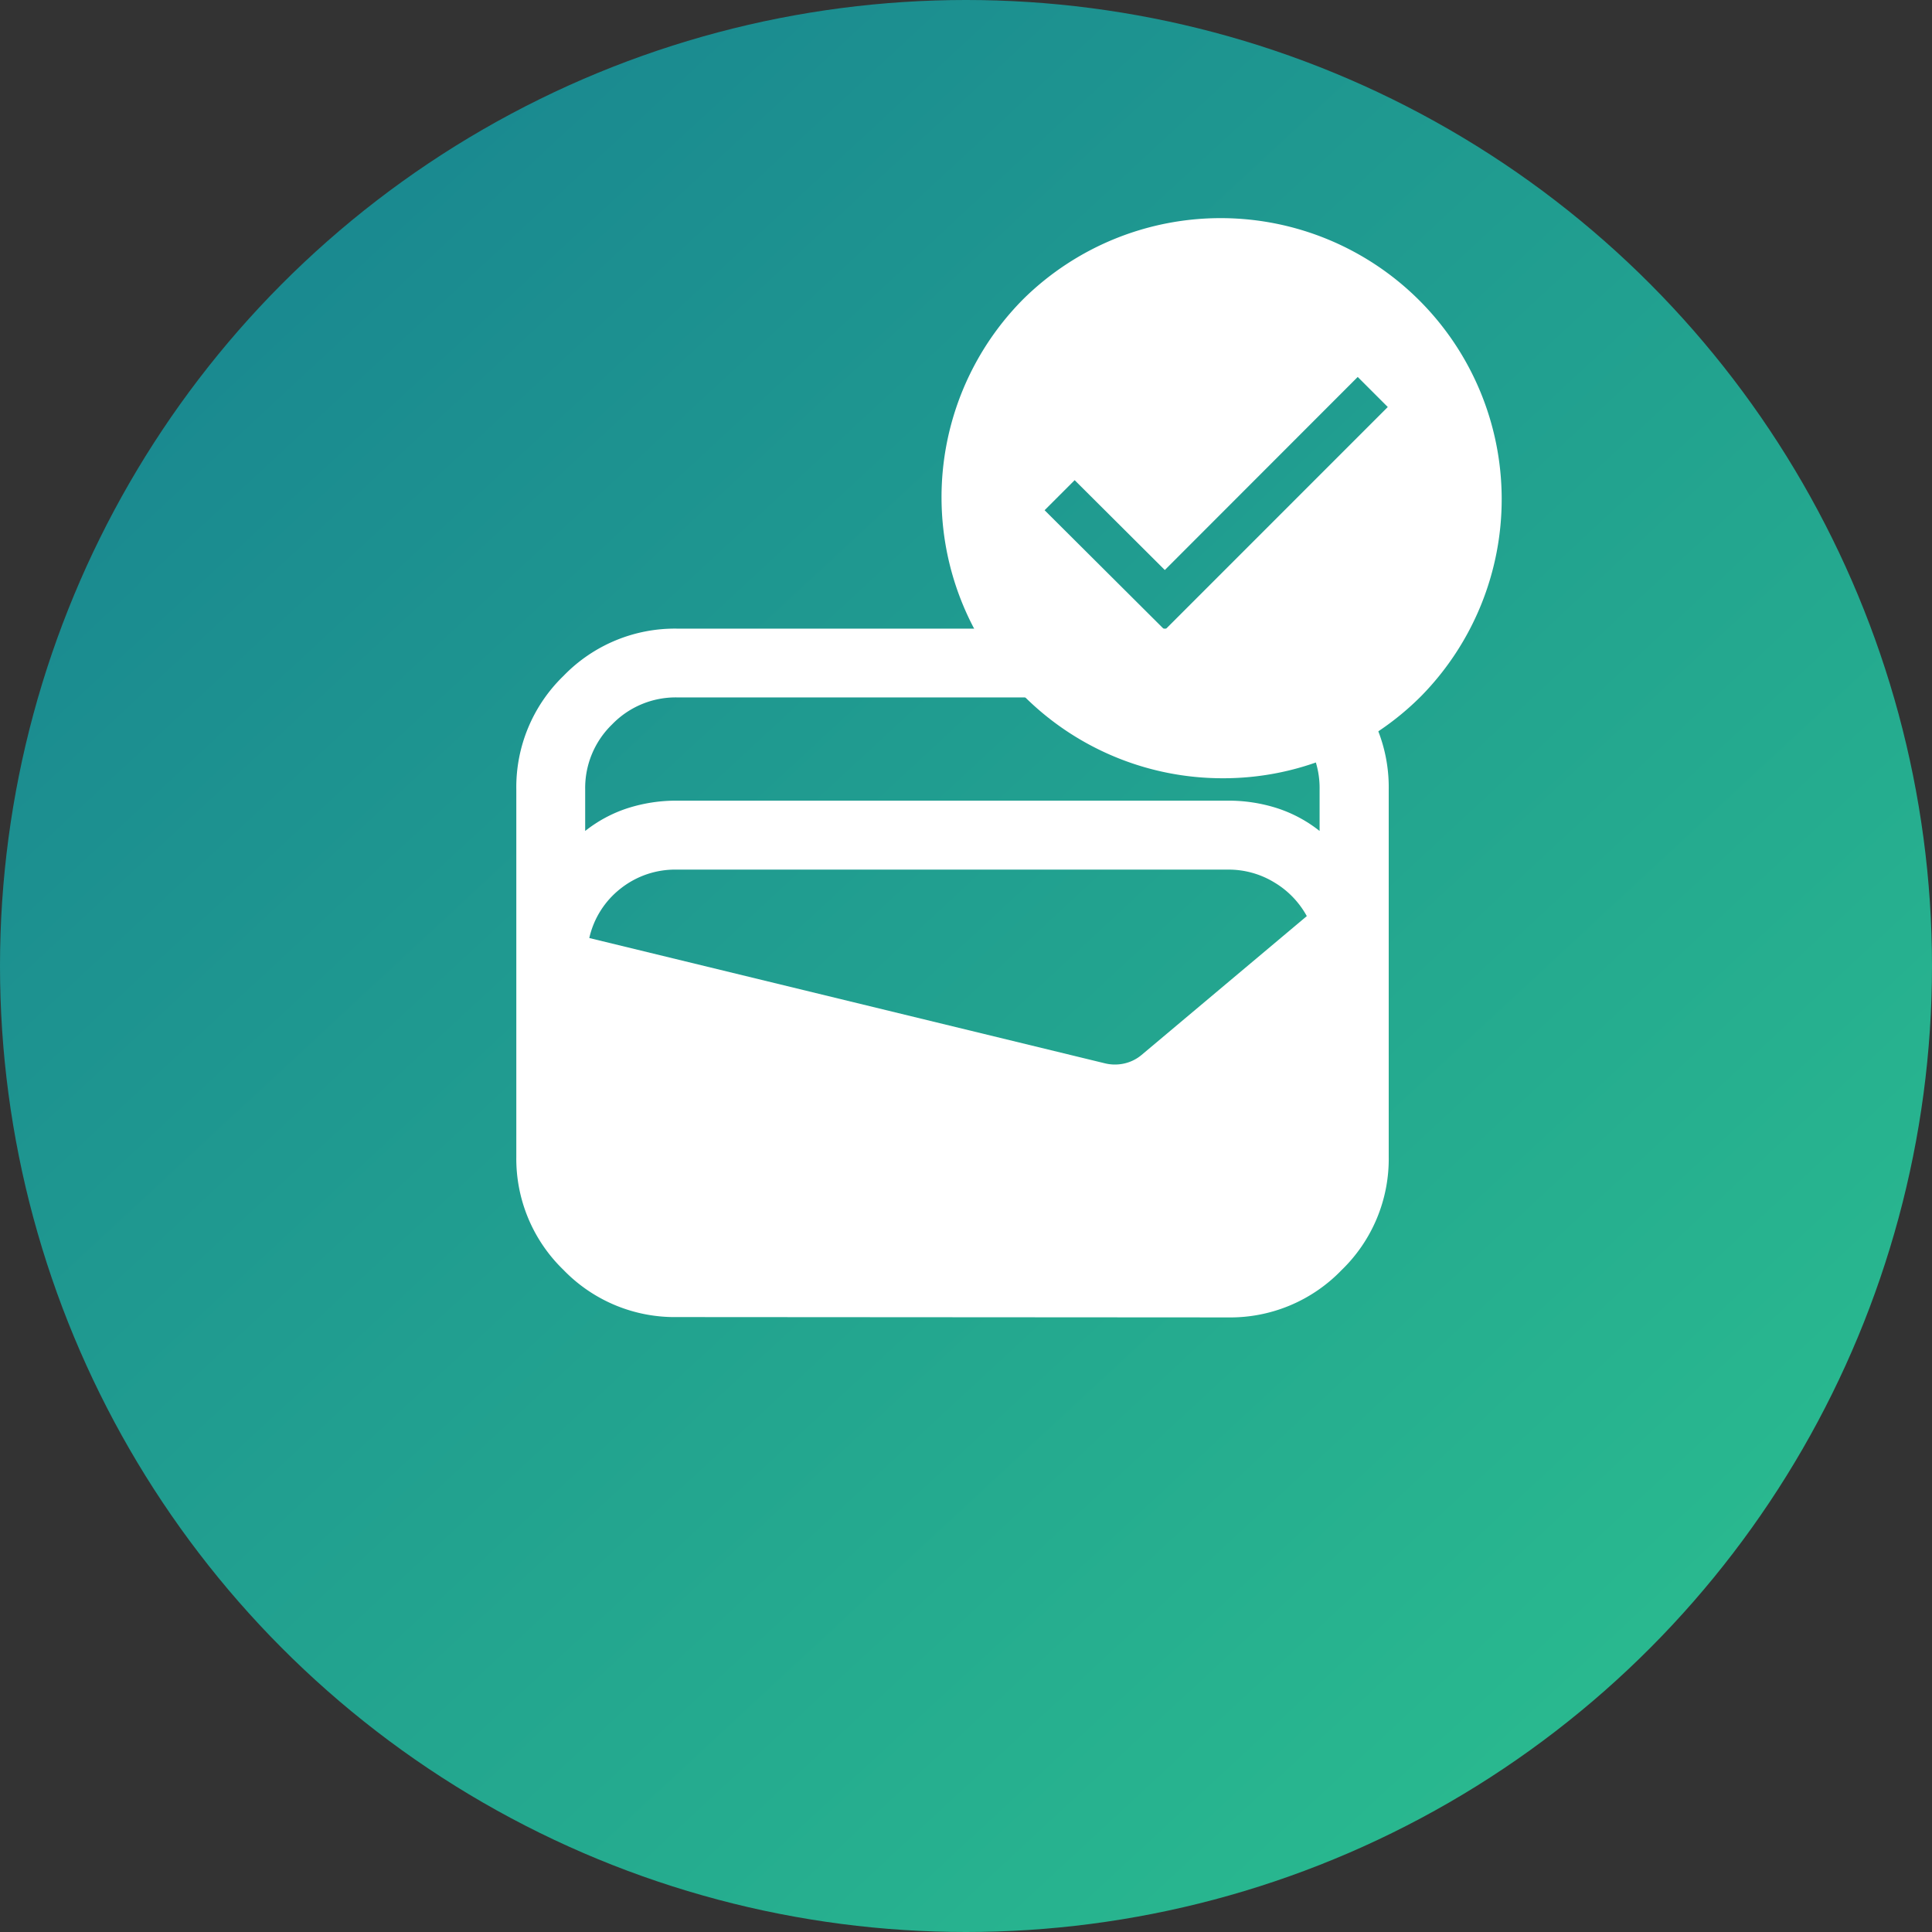 <svg xmlns="http://www.w3.org/2000/svg" xmlns:xlink="http://www.w3.org/1999/xlink" width="45" height="45" viewBox="0 0 45 45">
  <rect x="0" y="0" width="45" height="45" fill="#333333" stroke="none"/>
  <defs>
    <linearGradient id="linear-gradient" x1="0.136" y1="0.06" x2="0.914" y2="0.898" gradientUnits="objectBoundingBox">
      <stop offset="0" stop-color="#198690"/>
      <stop offset="1" stop-color="#2abc8f"/>
    </linearGradient>
  </defs>
  <g id="Easy_Safe_Payments" data-name="Easy &amp; Safe Payments" transform="translate(72 -417.316)">
    <circle id="Ellipse_245" data-name="Ellipse 245" cx="22.5" cy="22.5" r="22.5" transform="translate(-72 417.316)" fill="url(#linear-gradient)"/>
    <path id="wallet_24dp_FILL0_wght300_GRAD0_opsz24" d="M103.742-763.963a3.6,3.6,0,0,1-2.645-1.1A3.6,3.6,0,0,1,100-767.7v-8.553a3.605,3.605,0,0,1,1.1-2.645,3.605,3.605,0,0,1,2.645-1.1h12.83a3.605,3.605,0,0,1,2.645,1.1,3.605,3.605,0,0,1,1.1,2.645v8.553a3.6,3.6,0,0,1-1.1,2.645,3.6,3.6,0,0,1-2.645,1.1Zm0-12.028h12.83a3.7,3.7,0,0,1,1.148.175,3.155,3.155,0,0,1,.99.531v-.973a2.059,2.059,0,0,0-.628-1.51,2.059,2.059,0,0,0-1.51-.628h-12.83a2.059,2.059,0,0,0-1.51.628,2.059,2.059,0,0,0-.628,1.51v.973a3.155,3.155,0,0,1,.99-.531A3.7,3.7,0,0,1,103.742-775.991Zm-2.04,3.2,12.008,2.918a.985.985,0,0,0,.445.005.952.952,0,0,0,.408-.2l3.849-3.234a2.069,2.069,0,0,0-.754-.783,2.04,2.04,0,0,0-1.087-.3h-12.83a2.047,2.047,0,0,0-1.314.443A2.028,2.028,0,0,0,101.7-772.793Z" transform="translate(-159.974 1211.956)" fill="#fff"/>
    <path id="Exclusion_2" data-name="Exclusion 2" d="M6.546,13.091A6.545,6.545,0,0,1,1.917,1.917a6.546,6.546,0,0,1,9.257,9.257A6.5,6.5,0,0,1,6.546,13.091ZM3.1,6.148l-.7.7L5.2,9.638l5.193-5.194-.7-.7L5.2,8.241Z" transform="translate(-50.069 422.352)" fill="#fff"/>
  </g>
</svg>
